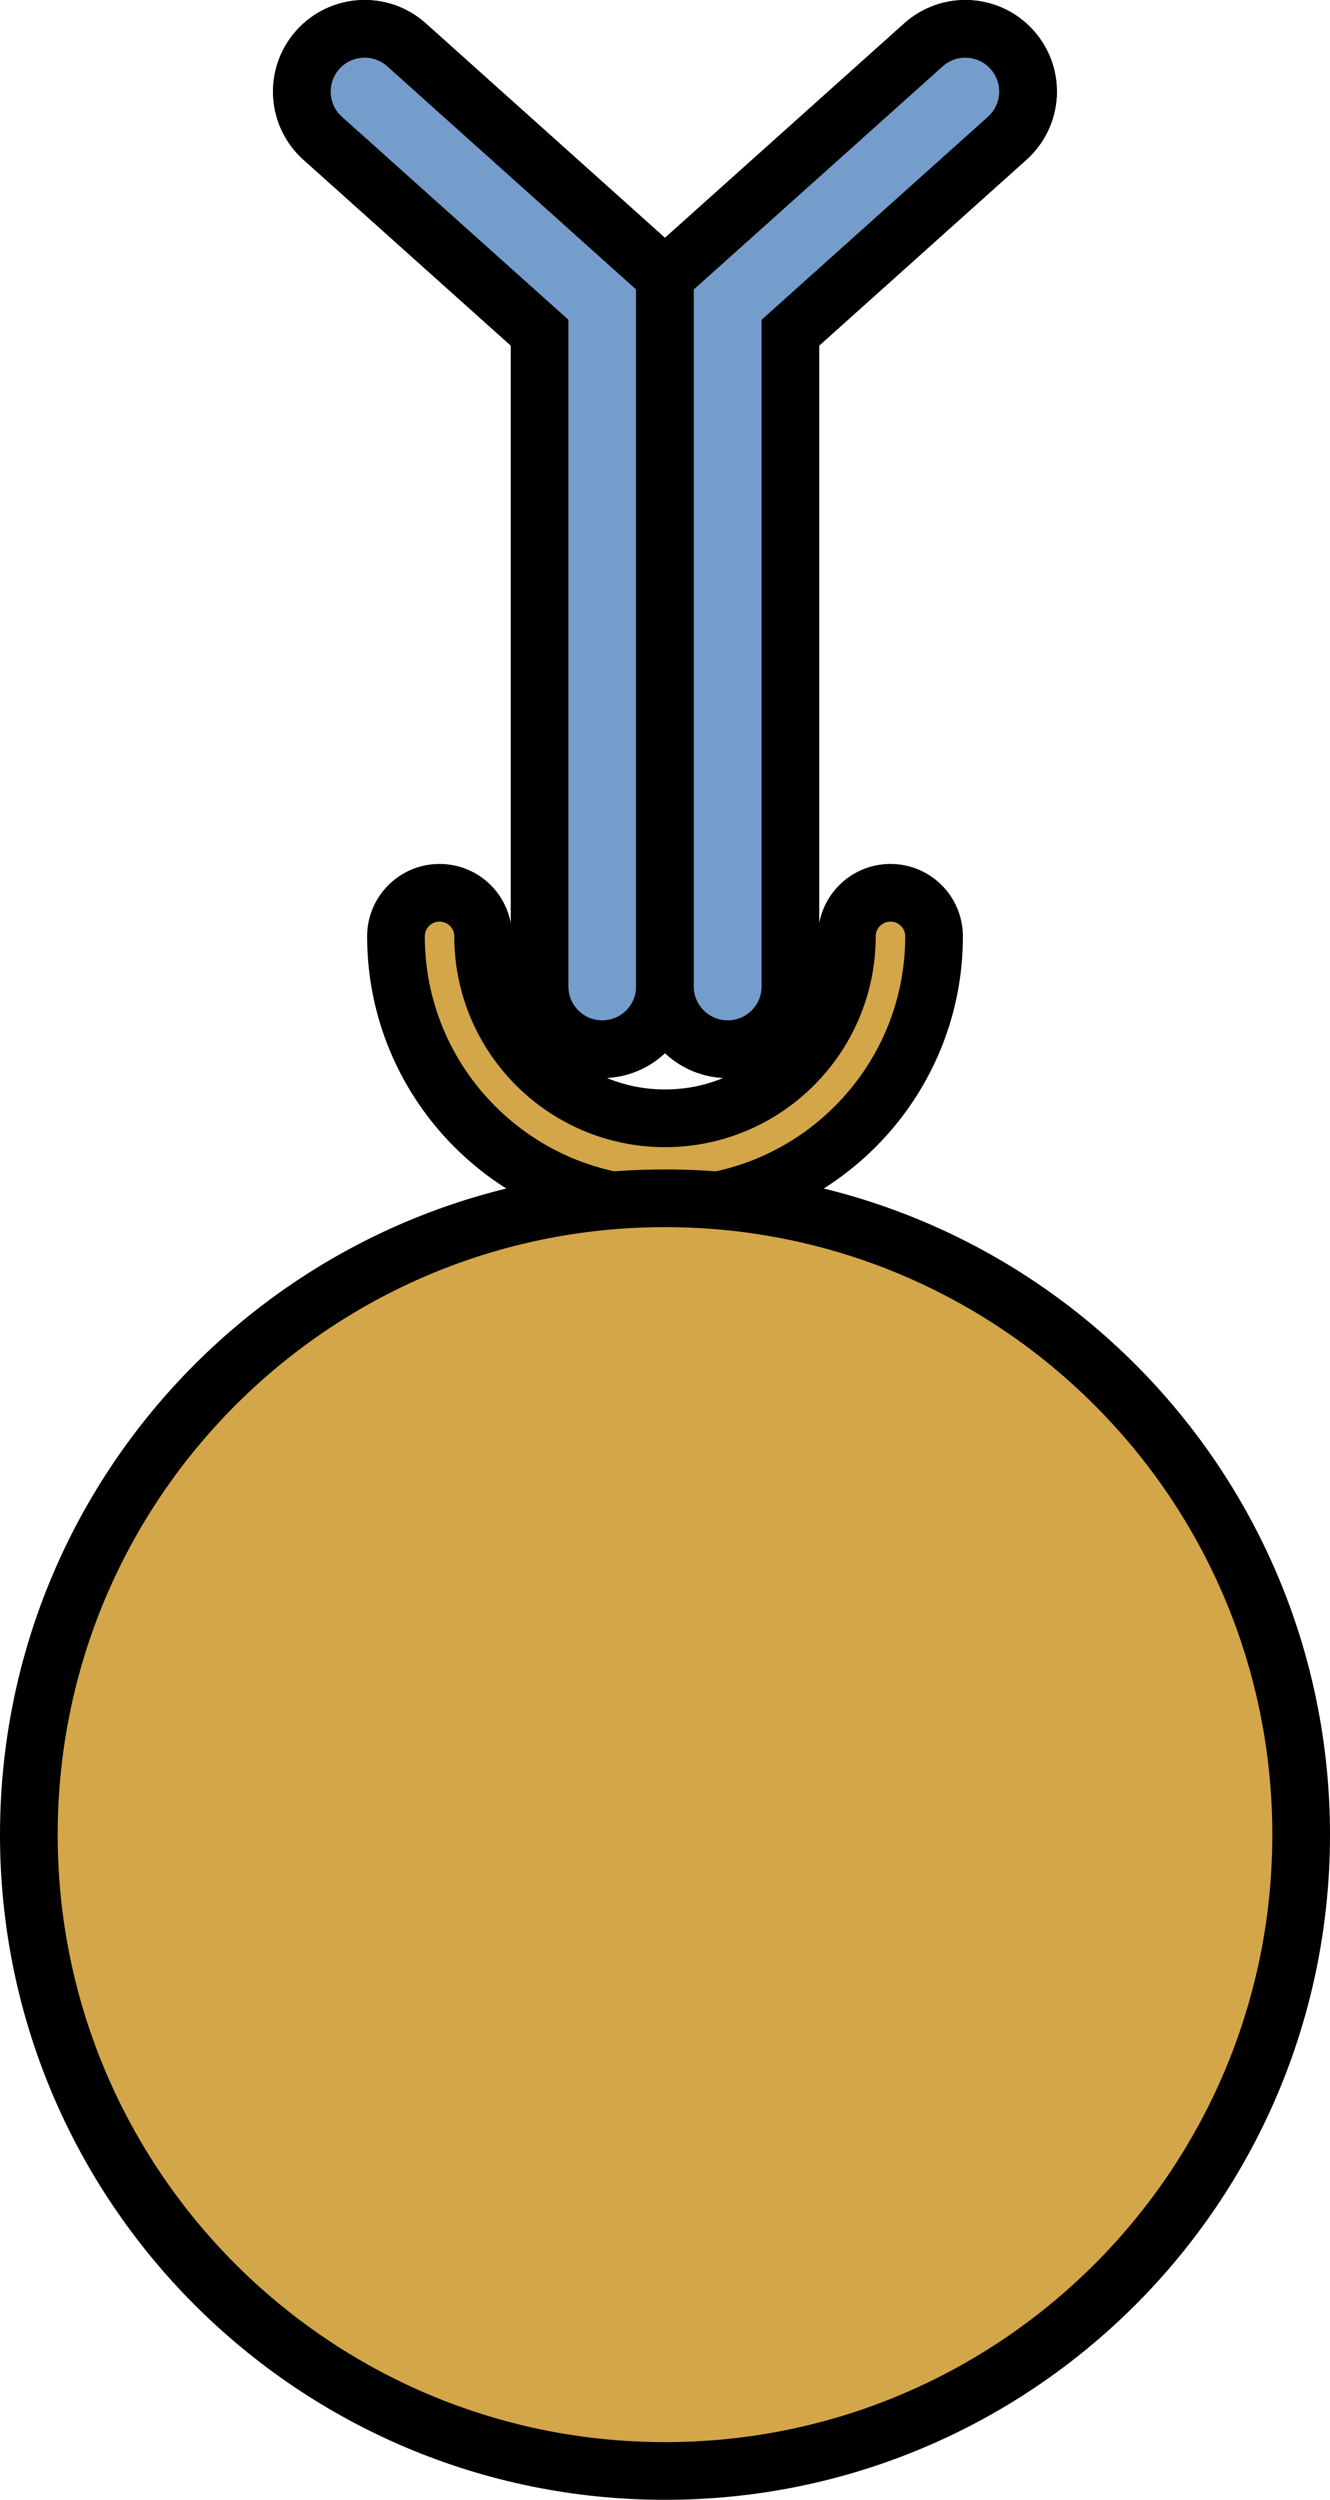 <?xml version="1.0" encoding="utf-8"?>
<!-- Generator: Adobe Illustrator 16.0.0, SVG Export Plug-In . SVG Version: 6.00 Build 0)  -->
<!DOCTYPE svg PUBLIC "-//W3C//DTD SVG 1.1//EN" "http://www.w3.org/Graphics/SVG/1.1/DTD/svg11.dtd">
<svg version="1.1" id="Layer_1" xmlns="http://www.w3.org/2000/svg" xmlns:xlink="http://www.w3.org/1999/xlink" x="0px" y="0px"
	 width="64.428px" height="121.065px" viewBox="0 0 64.428 121.065" enable-background="new 0 0 64.428 121.065"
	 xml:space="preserve">
<g>
	<g>
		<path fill="none" stroke="#000000" stroke-width="2.794" stroke-miterlimit="10" d="M49.024,2.407
			c-1.118-1.249-3.038-1.354-4.288-0.234L32.211,13.395L19.694,2.172c-1.25-1.119-3.17-1.015-4.295,0.234
			c-1.119,1.25-1.016,3.171,0.234,4.29l10.505,9.413v31.661c0,1.681,1.358,3.04,3.034,3.04c1.681,0,3.039-1.359,3.039-3.031
			c0.006,1.672,1.364,3.031,3.04,3.031c1.681,0,3.039-1.359,3.039-3.04V16.11l10.498-9.413C50.039,5.578,50.149,3.657,49.024,2.407z
			"/>
		<path fill="#759DCB" d="M29.172,50.811c-1.676,0-3.034-1.359-3.034-3.04V16.11L15.633,6.697c-1.25-1.119-1.354-3.04-0.234-4.29
			c1.125-1.249,3.045-1.354,4.295-0.234l12.518,11.223v34.376C32.211,49.452,30.853,50.811,29.172,50.811z"/>
		<path fill="none" stroke="#000000" stroke-width="2.794" stroke-miterlimit="10" d="M29.172,50.811
			c-1.676,0-3.034-1.359-3.034-3.04V16.11L15.633,6.697c-1.25-1.119-1.354-3.04-0.234-4.29c1.125-1.249,3.045-1.354,4.295-0.234
			l12.518,11.223v34.376C32.211,49.452,30.853,50.811,29.172,50.811z"/>
		<path fill="#759DCB" d="M35.251,50.811c1.681,0,3.039-1.359,3.039-3.04V16.11l10.498-9.413c1.25-1.119,1.36-3.04,0.235-4.29
			c-1.118-1.249-3.038-1.354-4.288-0.234L32.211,13.395v34.376C32.211,49.452,33.576,50.811,35.251,50.811z"/>
		<path fill="none" stroke="#000000" stroke-width="2.794" stroke-miterlimit="10" d="M35.251,50.811
			c1.681,0,3.039-1.359,3.039-3.04V16.11l10.498-9.413c1.25-1.119,1.36-3.04,0.235-4.29c-1.118-1.249-3.038-1.354-4.288-0.234
			L32.211,13.395v34.376C32.211,49.452,33.576,50.811,35.251,50.811z"/>
	</g>
	<path fill="#D3A64A" stroke="#000000" stroke-width="2.794" stroke-linecap="round" stroke-miterlimit="10" d="M21.292,43.237
		c1.168,0,2.112,0.944,2.112,2.111c0,4.86,3.951,8.811,8.813,8.811c4.856,0,8.807-3.95,8.807-8.811c0-1.167,0.945-2.111,2.113-2.111
		c1.167,0,2.111,0.944,2.111,2.111c0,7.189-5.845,13.037-13.031,13.037c-7.193,0-13.036-5.848-13.036-13.037
		C19.181,44.181,20.125,43.237,21.292,43.237z"/>
	<path fill="#D3A64A" stroke="#000000" stroke-width="2.794" stroke-linecap="round" stroke-miterlimit="10" d="M32.217,58.032
		c17.021,0,30.814,13.799,30.814,30.822c0,17.02-13.794,30.814-30.814,30.814c-17.025,0-30.82-13.795-30.82-30.814
		C1.397,71.831,15.192,58.032,32.217,58.032z"/>
</g>
</svg>
